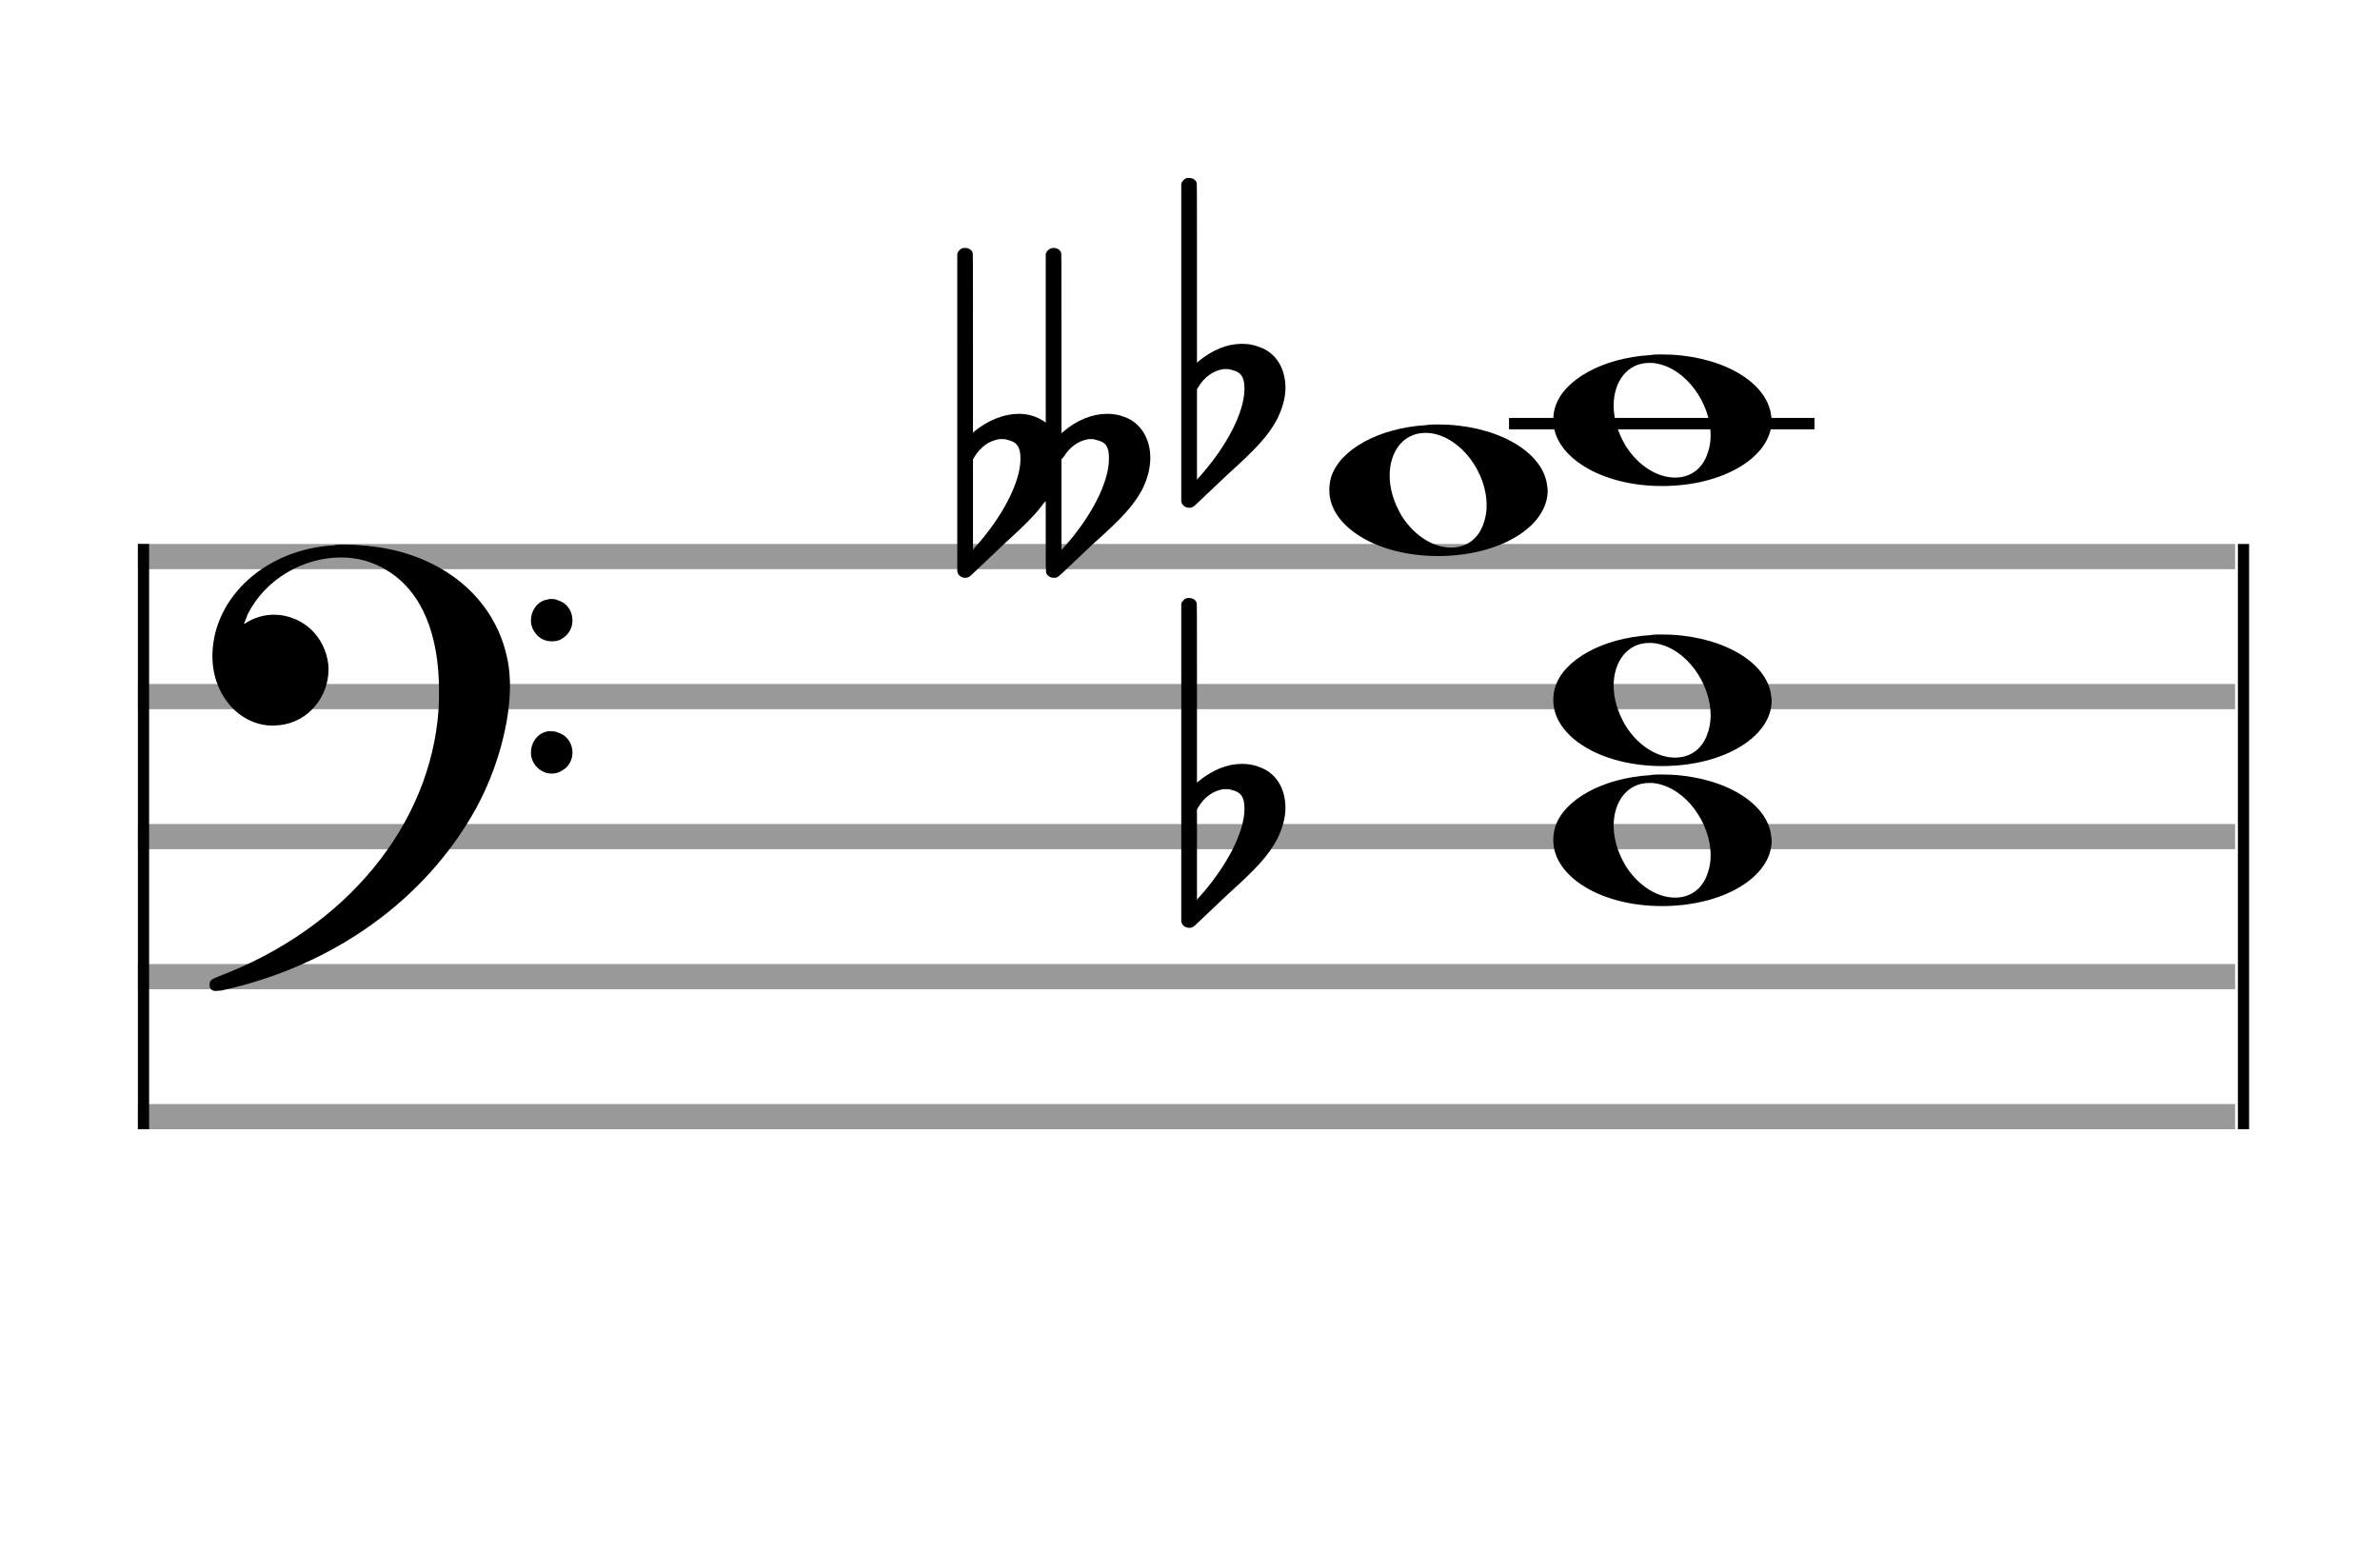 <?xml version="1.0" encoding="utf-8"?>
<!DOCTYPE svg PUBLIC "-//W3C//DTD SVG 1.1//EN" "http://www.w3.org/Graphics/SVG/1.1/DTD/svg11.dtd">
<svg version="1.1" id="Layer_1" xmlns="http://www.w3.org/2000/svg"
     xmlns:xlink="http://www.w3.org/1999/xlink" x="0px" y="0px"
     width="170px" height="110.769px" viewBox="0 0 170 110.769"
     enable-background="new 0 0 170 110.769" xml:space="preserve"><rect stroke-width="0.3" fill="#999999" stroke="#999999" font-family="Arial" font-size="10pt" font-weight="normal" font-style="normal" x="10" y="39" width="149.5" height="1.5" ></rect>
<rect stroke-width="0.3" fill="#999999" stroke="#999999" font-family="Arial" font-size="10pt" font-weight="normal" font-style="normal" x="10" y="49" width="149.5" height="1.5" ></rect>
<rect stroke-width="0.3" fill="#999999" stroke="#999999" font-family="Arial" font-size="10pt" font-weight="normal" font-style="normal" x="10" y="59" width="149.5" height="1.5" ></rect>
<rect stroke-width="0.3" fill="#999999" stroke="#999999" font-family="Arial" font-size="10pt" font-weight="normal" font-style="normal" x="10" y="69" width="149.5" height="1.5" ></rect>
<rect stroke-width="0.3" fill="#999999" stroke="#999999" font-family="Arial" font-size="10pt" font-weight="normal" font-style="normal" x="10" y="79" width="149.5" height="1.5" ></rect>
<rect stroke-width="0.3" fill="black" stroke="black" font-family="Arial" font-size="10pt" font-weight="normal" font-style="normal" x="10" y="39" width="0.5" height="41.5" ></rect>
<rect stroke-width="0.3" fill="black" stroke="black" font-family="Arial" font-size="10pt" font-weight="normal" font-style="normal" x="160" y="39" width="0.5" height="41.5" ></rect>
<path stroke-width="0.3" fill="black" stroke="none" font-family="Arial" font-size="10pt" font-weight="normal" font-style="normal" x="160" y="39" width="0.5" height="41.5" d="M15 49M23.842 38.949C24.072 38.891,24.302 38.891,24.562 38.891C25.57 38.891,26.75 39.006,27.758 39.208C32.482 40.187,35.736 43.384,36.341 47.646C36.398 48.107,36.427 48.539,36.427 49C36.427 51.592,35.534 54.933,34.008 57.726C30.379 64.293,23.755 69.016,15.806 70.744C15.662 70.744,15.547 70.773,15.403 70.773C15.115 70.773,14.971 70.6,14.971 70.341C14.971 70.053,15.029 69.966,15.605 69.736C24.706 66.309,30.782 58.907,31.33 50.613C31.358 50.181,31.358 49.691,31.358 49.317C31.358 45.285,30.12 42.29,27.73 40.792C26.693 40.13,25.57 39.813,24.36 39.813C21.682 39.813,18.946 41.339,17.678 43.902C17.621 44.104,17.419 44.536,17.419 44.565C17.419 44.565,17.419 44.565,17.419 44.565C17.419 44.565,17.448 44.536,17.534 44.507C18.168 44.104,18.859 43.902,19.579 43.902C20.587 43.902,21.653 44.334,22.402 45.141C23.093 45.89,23.467 46.898,23.467 47.819C23.467 49.691,22.085 51.592,19.925 51.794C19.781 51.794,19.637 51.822,19.493 51.822C17.102 51.822,15.173 49.634,15.173 46.869C15.173 46.811,15.173 46.725,15.173 46.696C15.288 42.578,19.061 39.208,23.842 38.949M39.163 42.808C39.221 42.779,39.25 42.779,39.336 42.779C39.538 42.779,39.768 42.808,39.826 42.866C40.546 43.067,40.891 43.701,40.891 44.306C40.891 44.824,40.632 45.342,40.114 45.63C39.912 45.774,39.653 45.803,39.394 45.803C38.99 45.803,38.558 45.63,38.27 45.256C38.04 44.968,37.925 44.651,37.925 44.334C37.925 43.614,38.386 42.894,39.163 42.808M39.163 52.226C39.221 52.226,39.25 52.226,39.336 52.226C39.538 52.226,39.768 52.254,39.826 52.312C40.546 52.514,40.891 53.147,40.891 53.752C40.891 54.27,40.632 54.789,40.114 55.048C39.912 55.192,39.653 55.25,39.394 55.25C38.99 55.25,38.558 55.048,38.27 54.702C38.04 54.414,37.925 54.098,37.925 53.752C37.925 53.032,38.386 52.341,39.163 52.226" ></path>
<rect stroke-width="0.3" fill="black" stroke="black" font-family="Arial" font-size="10pt" font-weight="normal" font-style="normal" x="107.951" y="30" width="21.5" height="0.5" ></rect>
<g class="vf-stavenote" ><g class="vf-note" pointer-events="bounding-box" ><g class="vf-notehead" pointer-events="bounding-box" ><path stroke-width="0.3" fill="black" stroke="none" font-family="Arial" font-size="10pt" font-weight="normal" font-style="normal" x="107.951" y="30" width="21.5" height="0.5" d="M110.951 60M117.855 55.363C118.133 55.313,118.41 55.313,118.687 55.313C122.669 55.313,125.995 57.077,126.474 59.446C126.499 59.672,126.549 59.874,126.549 60.025C126.549 62.621,123.122 64.712,118.712 64.712C114.302 64.712,110.951 62.57,110.951 60.025C110.951 59.723,110.976 59.42,111.077 59.093C111.681 57.102,114.504 55.565,117.855 55.363M118.233 55.943C118.107 55.918,117.931 55.918,117.805 55.918C116.217 55.918,115.26 57.278,115.26 58.967C115.26 59.874,115.537 60.857,116.117 61.84C117.074 63.352,118.46 64.108,119.645 64.108C120.653 64.108,121.535 63.578,121.938 62.47C122.114 62.016,122.19 61.562,122.19 61.084C122.19 58.816,120.451 56.296,118.233 55.943" ></path>
</g>
<g class="vf-notehead" pointer-events="bounding-box" ><path stroke-width="0.3" fill="black" stroke="none" font-family="Arial" font-size="10pt" font-weight="normal" font-style="normal" x="107.951" y="30" width="21.5" height="0.5" d="M110.951 50M117.855 45.363C118.133 45.313,118.41 45.313,118.687 45.313C122.669 45.313,125.995 47.077,126.474 49.446C126.499 49.672,126.549 49.874,126.549 50.025C126.549 52.621,123.122 54.712,118.712 54.712C114.302 54.712,110.951 52.57,110.951 50.025C110.951 49.723,110.976 49.42,111.077 49.093C111.681 47.102,114.504 45.565,117.855 45.363M118.233 45.943C118.107 45.918,117.931 45.918,117.805 45.918C116.217 45.918,115.26 47.278,115.26 48.967C115.26 49.874,115.537 50.857,116.117 51.84C117.074 53.352,118.46 54.108,119.645 54.108C120.653 54.108,121.535 53.578,121.938 52.47C122.114 52.016,122.19 51.562,122.19 51.084C122.19 48.816,120.451 46.296,118.233 45.943" ></path>
</g>
<g class="vf-notehead" pointer-events="bounding-box" ><path stroke-width="0.3" fill="black" stroke="none" font-family="Arial" font-size="10pt" font-weight="normal" font-style="normal" x="107.951" y="30" width="21.5" height="0.5" d="M94.951 35M101.855 30.363C102.133 30.313,102.41 30.313,102.687 30.313C106.669 30.313,109.995 32.077,110.474 34.446C110.499 34.672,110.549 34.874,110.549 35.025C110.549 37.621,107.122 39.712,102.712 39.712C98.302 39.712,94.951 37.57,94.951 35.025C94.951 34.723,94.976 34.42,95.077 34.093C95.681 32.102,98.504 30.565,101.855 30.363M102.233 30.943C102.107 30.918,101.931 30.918,101.805 30.918C100.217 30.918,99.26 32.278,99.26 33.967C99.26 34.874,99.537 35.857,100.117 36.84C101.074 38.352,102.46 39.108,103.645 39.108C104.653 39.108,105.535 38.578,105.938 37.47C106.114 37.016,106.19 36.562,106.19 36.084C106.19 33.816,104.451 31.296,102.233 30.943" ></path>
</g>
<g class="vf-notehead" pointer-events="bounding-box" ><rect stroke-width="0.3" fill="black" stroke="black" font-family="Arial" font-size="10pt" font-weight="normal" font-style="normal" x="107.951" y="30" width="21.5" height="0.5" ></rect>
<path stroke-width="0.3" fill="black" stroke="none" font-family="Arial" font-size="10pt" font-weight="normal" font-style="normal" x="107.951" y="30" width="21.5" height="0.5" d="M110.951 30M117.855 25.363C118.133 25.313,118.41 25.313,118.687 25.313C122.669 25.313,125.995 27.077,126.474 29.446C126.499 29.672,126.549 29.874,126.549 30.025C126.549 32.621,123.122 34.712,118.712 34.712C114.302 34.712,110.951 32.57,110.951 30.025C110.951 29.723,110.976 29.42,111.077 29.093C111.681 27.102,114.504 25.565,117.855 25.363M118.233 25.943C118.107 25.918,117.931 25.918,117.805 25.918C116.217 25.918,115.26 27.278,115.26 28.967C115.26 29.874,115.537 30.857,116.117 31.84C117.074 33.352,118.46 34.108,119.645 34.108C120.653 34.108,121.535 33.578,121.938 32.47C122.114 32.016,122.19 31.562,122.19 31.084C122.19 28.816,120.451 26.296,118.233 25.943" ></path>
</g>
</g>
<g class="vf-modifiers" ><path stroke-width="0.3" fill="black" stroke="none" font-family="Arial" font-size="10pt" font-weight="normal" font-style="normal" x="107.951" y="30" width="21.5" height="0.5" d="M84.951 60M84.732 42.736C84.786 42.708,84.841 42.708,84.923 42.708C85.169 42.708,85.388 42.818,85.47 43.037C85.498 43.146,85.498 43.146,85.498 49.521L85.498 55.951L85.525 55.869C86.565 54.993,87.659 54.555,88.699 54.555C89.109 54.555,89.52 54.61,89.93 54.774C91.161 55.185,91.818 56.334,91.818 57.702C91.818 58.413,91.599 59.207,91.189 60C90.587 61.094,89.821 61.97,87.687 63.885L85.58 65.882C85.197 66.265,85.115 66.265,84.951 66.265C84.704 66.265,84.485 66.129,84.403 65.91L84.376 65.8L84.376 54.501L84.376 43.146L84.403 43.037C84.485 42.927,84.595 42.763,84.732 42.736M87.96 56.416C87.851 56.361,87.687 56.361,87.577 56.361C87.495 56.361,87.44 56.361,87.386 56.361C86.674 56.471,86.045 56.908,85.607 57.62L85.498 57.811L85.498 61.012L85.498 64.268L85.58 64.159C87.577 61.97,88.89 59.453,88.89 57.784L88.89 57.729C88.89 56.908,88.617 56.553,87.96 56.416" ></path>
<path stroke-width="0.3" fill="black" stroke="none" font-family="Arial" font-size="10pt" font-weight="normal" font-style="normal" x="107.951" y="30" width="21.5" height="0.5" d="M68.951 35M68.732 17.736C68.786 17.708,68.841 17.708,68.923 17.708C69.169 17.708,69.388 17.818,69.47 18.037C69.498 18.146,69.498 18.146,69.498 24.521L69.498 30.951L69.525 30.869C70.565 29.993,71.741 29.555,72.781 29.555C73.438 29.555,74.067 29.747,74.587 30.103L74.696 30.185L74.696 24.165L74.696 18.119L74.751 18.009C74.86 17.818,75.052 17.708,75.271 17.708C75.49 17.708,75.709 17.818,75.791 18.037C75.818 18.146,75.818 18.146,75.818 24.521L75.818 30.951L75.9 30.869C76.912 29.993,78.034 29.555,79.074 29.555C79.484 29.555,79.895 29.61,80.305 29.774C81.481 30.185,82.165 31.334,82.165 32.702C82.165 33.413,81.974 34.207,81.564 35C80.962 36.094,80.196 36.97,78.034 38.885L75.927 40.882C75.517 41.265,75.49 41.265,75.271 41.265C75.079 41.265,74.97 41.211,74.86 41.101C74.696 40.937,74.696 41.101,74.696 39.323C74.696 39.049,74.696 38.721,74.696 38.283L74.696 35.793L74.559 35.93C73.93 36.778,73.301 37.408,71.687 38.885L69.58 40.882C69.197 41.265,69.115 41.265,68.923 41.265C68.704 41.265,68.485 41.129,68.403 40.91L68.376 40.8L68.376 29.501L68.376 18.146L68.403 18.037C68.485 17.927,68.595 17.763,68.732 17.736M71.96 31.416C71.851 31.361,71.687 31.361,71.577 31.361C71.495 31.361,71.44 31.361,71.386 31.361C70.674 31.471,70.045 31.908,69.607 32.62L69.498 32.811L69.498 36.012L69.498 39.268L69.58 39.159C71.577 36.97,72.89 34.453,72.89 32.784L72.89 32.729C72.89 31.908,72.617 31.553,71.96 31.416M78.28 31.416C78.171 31.361,78.034 31.361,77.925 31.361C77.87 31.361,77.788 31.361,77.761 31.361C77.049 31.471,76.42 31.908,75.982 32.62L75.818 32.811L75.818 36.012L75.818 39.268L75.927 39.159C77.925 36.97,79.211 34.453,79.211 32.784L79.211 32.729C79.211 31.908,78.992 31.553,78.28 31.416" ></path>
<path stroke-width="0.3" fill="black" stroke="none" font-family="Arial" font-size="10pt" font-weight="normal" font-style="normal" x="107.951" y="30" width="21.5" height="0.5" d="M84.951 30M84.732 12.736C84.786 12.708,84.841 12.708,84.923 12.708C85.169 12.708,85.388 12.818,85.47 13.037C85.498 13.146,85.498 13.146,85.498 19.521L85.498 25.951L85.525 25.869C86.565 24.993,87.659 24.555,88.699 24.555C89.109 24.555,89.52 24.61,89.93 24.774C91.161 25.185,91.818 26.334,91.818 27.702C91.818 28.413,91.599 29.207,91.189 30C90.587 31.094,89.821 31.97,87.687 33.885L85.58 35.882C85.197 36.265,85.115 36.265,84.951 36.265C84.704 36.265,84.485 36.129,84.403 35.91L84.376 35.8L84.376 24.501L84.376 13.146L84.403 13.037C84.485 12.927,84.595 12.763,84.732 12.736M87.96 26.416C87.851 26.361,87.687 26.361,87.577 26.361C87.495 26.361,87.44 26.361,87.386 26.361C86.674 26.471,86.045 26.908,85.607 27.62L85.498 27.811L85.498 31.012L85.498 34.268L85.58 34.159C87.577 31.97,88.89 29.453,88.89 27.784L88.89 27.729C88.89 26.908,88.617 26.553,87.96 26.416" ></path>
</g>
</g>
</svg>